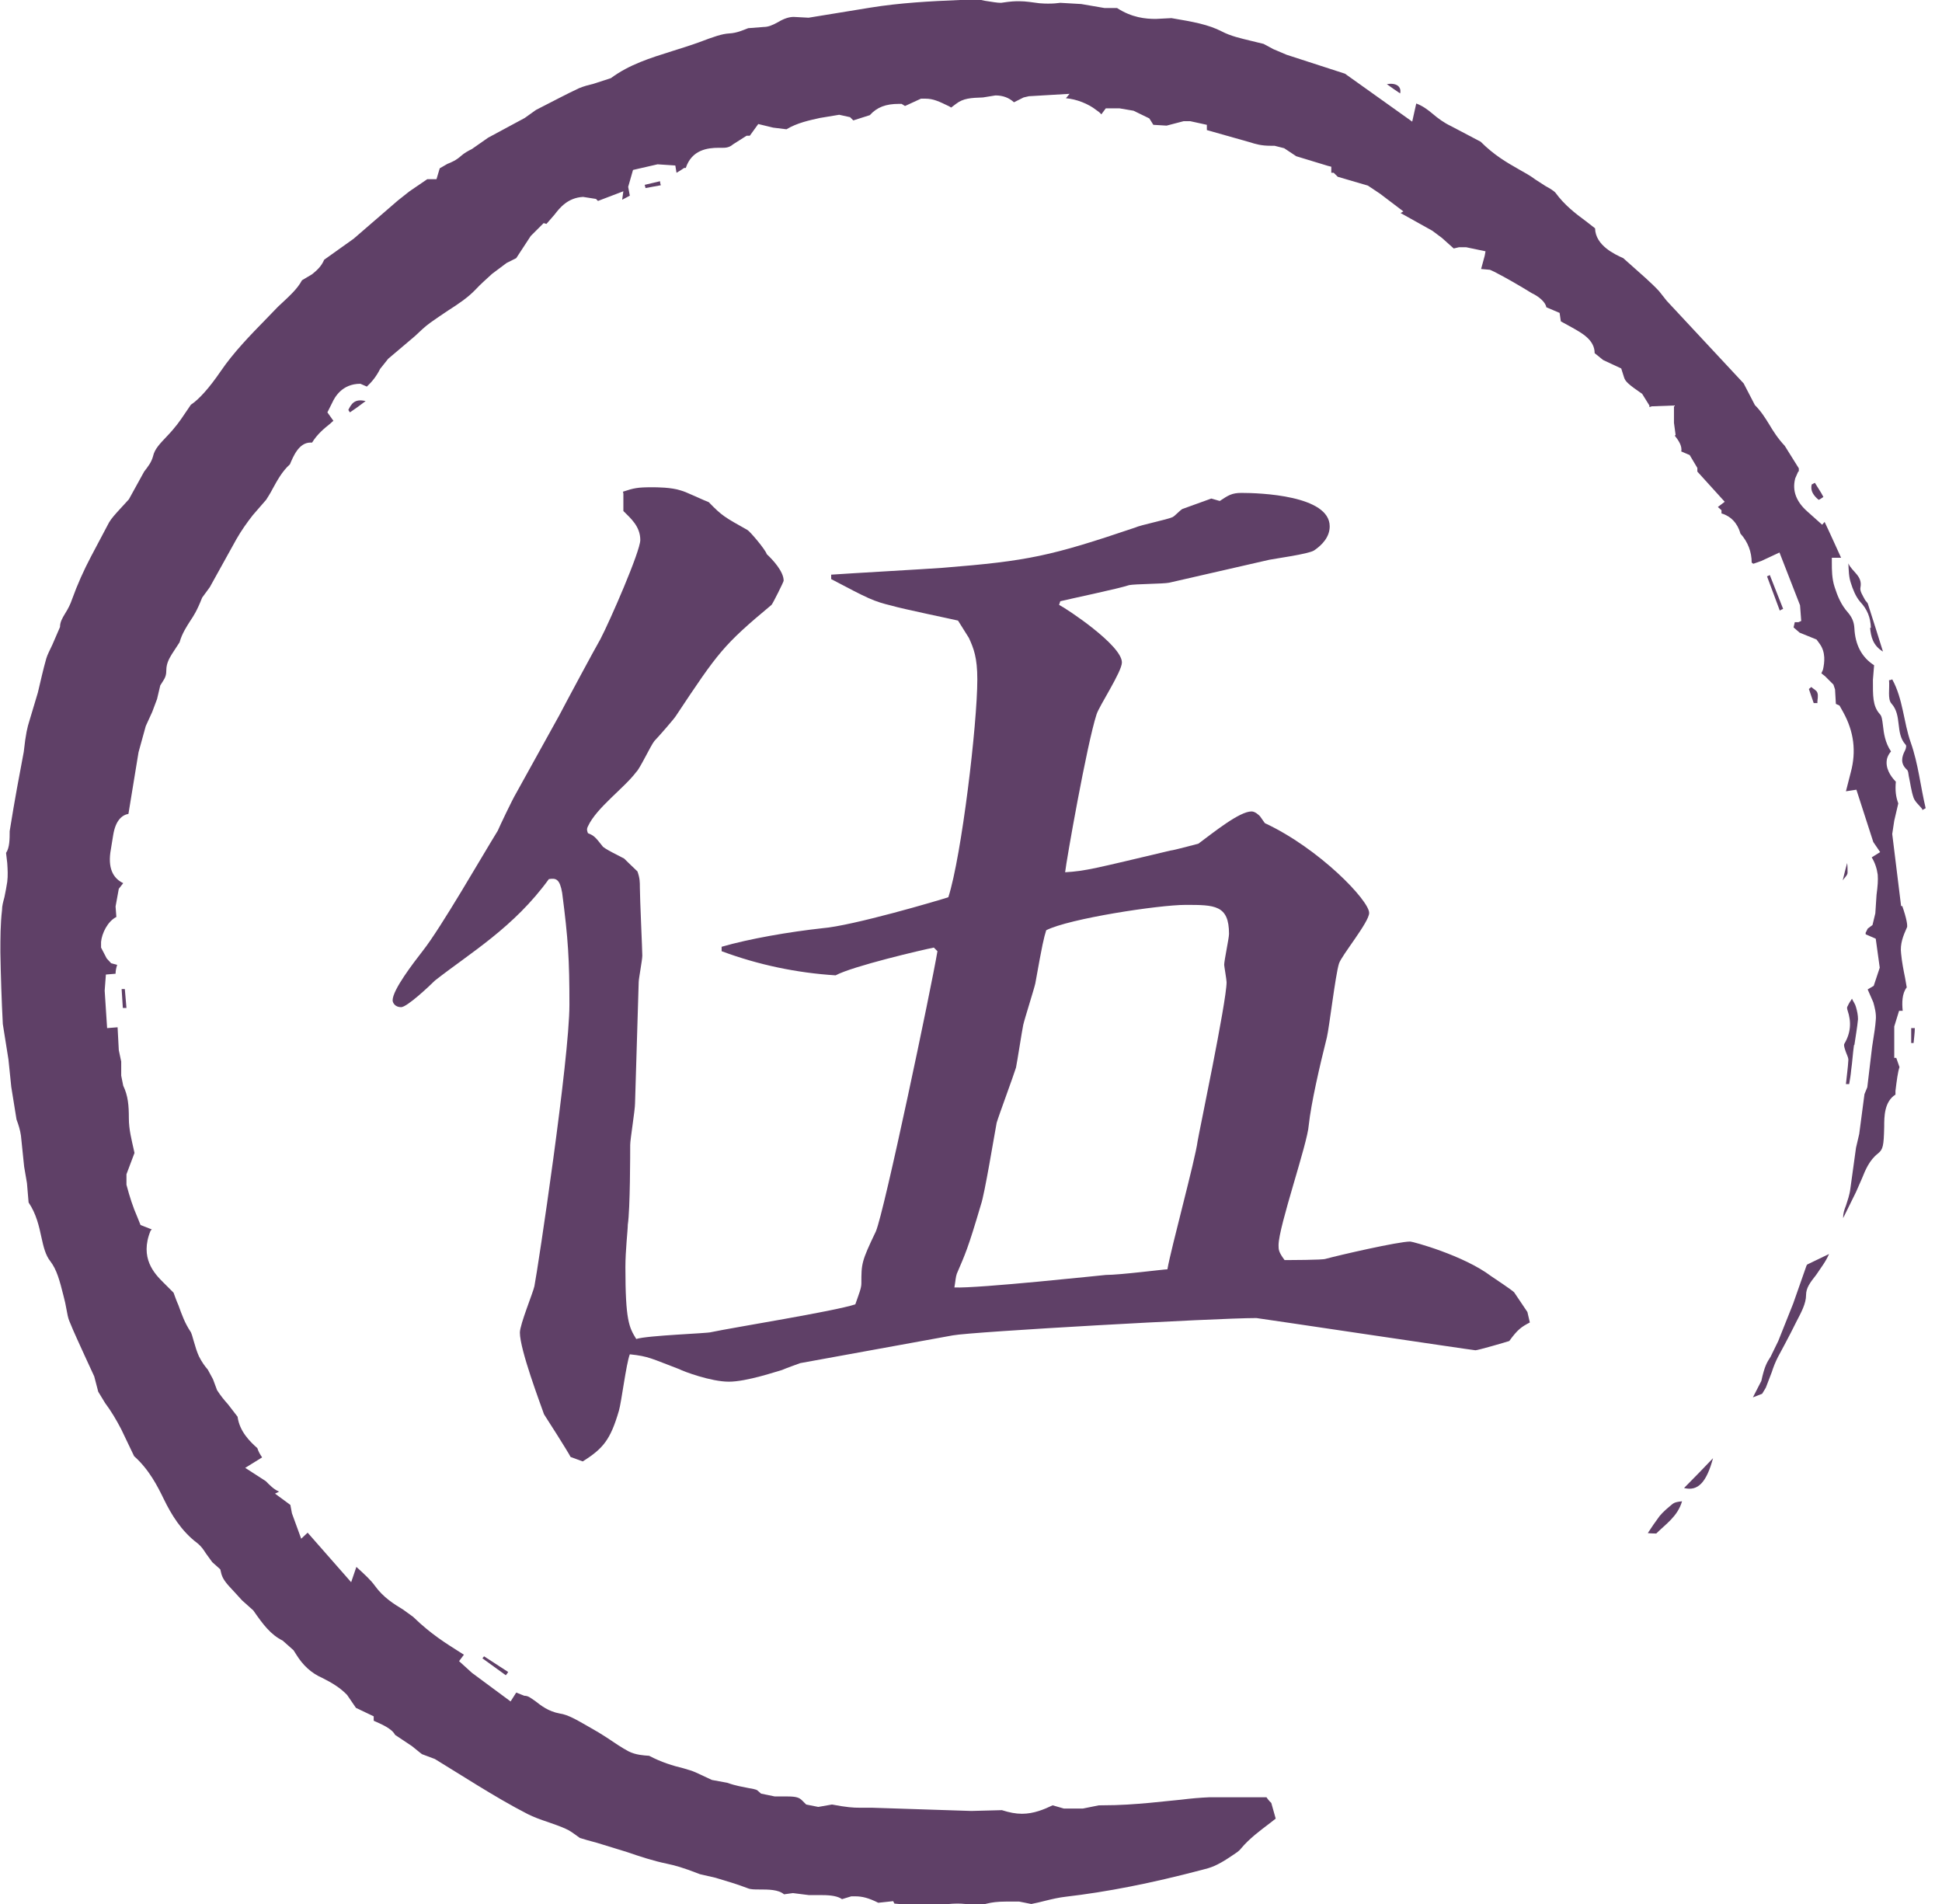 <svg width="51" height="50" viewBox="0 0 51 50" fill="none" xmlns="http://www.w3.org/2000/svg">
<g id="_&#227;&#131;&#172;&#227;&#130;&#164;&#227;&#131;&#164;&#227;&#131;&#188;_1" clip-path="url(#clip0_95_154)">
<path id="Vector" d="M16.36 12.912C16.646 12.817 16.741 12.796 17.122 12.796C17.248 12.796 17.629 12.796 17.883 12.881C18.01 12.912 18.517 13.156 18.613 13.187C18.962 13.547 19.025 13.579 19.628 13.917C19.691 13.949 20.104 14.435 20.136 14.552C20.294 14.7 20.58 15.006 20.58 15.25C20.58 15.281 20.294 15.852 20.262 15.884C18.993 16.942 18.866 17.121 17.756 18.792C17.724 18.856 17.28 19.363 17.185 19.459C17.09 19.575 16.804 20.188 16.709 20.273C16.392 20.696 15.662 21.214 15.44 21.701C15.408 21.764 15.408 21.796 15.44 21.88C15.599 21.944 15.63 21.976 15.821 22.219C15.852 22.282 16.297 22.494 16.392 22.547C16.455 22.61 16.487 22.642 16.741 22.885C16.804 23.065 16.804 23.16 16.804 23.308C16.804 23.583 16.868 24.947 16.868 25.095C16.868 25.212 16.773 25.698 16.773 25.793L16.677 28.976C16.677 29.156 16.55 29.918 16.55 30.066C16.55 30.245 16.55 31.758 16.487 32.16C16.487 32.308 16.424 32.826 16.424 33.281C16.424 34.676 16.519 34.856 16.709 35.163C16.995 35.068 18.613 35.015 18.676 34.983C19.279 34.856 21.923 34.433 22.462 34.253C22.557 33.978 22.621 33.83 22.621 33.703C22.621 33.185 22.621 33.132 23.001 32.339C23.224 31.821 24.461 25.92 24.619 24.979L24.524 24.884C24.207 24.947 22.399 25.37 21.944 25.613C20.929 25.55 19.913 25.338 18.951 24.979V24.863C19.681 24.651 20.728 24.471 21.595 24.376C22.388 24.313 24.651 23.646 24.905 23.562C25.254 22.473 25.666 19.014 25.666 17.841C25.666 17.27 25.571 17.026 25.444 16.751L25.159 16.297C25.032 16.265 23.699 15.99 23.414 15.905C22.938 15.789 22.811 15.726 21.828 15.207V15.091C22.272 15.059 24.334 14.943 24.757 14.911C27.009 14.731 27.591 14.604 29.812 13.854C29.939 13.79 30.669 13.642 30.795 13.579C30.859 13.547 30.954 13.431 31.049 13.367L31.811 13.092L32.033 13.156C32.255 13.008 32.35 12.944 32.604 12.944C33.08 12.944 34.92 13.008 34.92 13.822C34.92 14.097 34.729 14.308 34.507 14.457C34.349 14.552 33.492 14.668 33.334 14.7L30.7 15.303C30.542 15.334 29.812 15.334 29.653 15.366C29.368 15.461 28.099 15.726 27.845 15.789L27.813 15.884C28.003 15.979 29.463 16.942 29.463 17.396C29.463 17.64 28.86 18.549 28.797 18.761C28.543 19.543 28.003 22.61 27.972 22.906C28.511 22.874 28.733 22.811 30.742 22.335C30.806 22.335 31.472 22.155 31.472 22.155C31.885 21.849 32.551 21.309 32.868 21.309C32.963 21.309 33.059 21.404 33.09 21.436L33.217 21.616C34.645 22.282 35.956 23.646 35.956 23.974C35.956 24.218 35.226 25.095 35.163 25.307C35.068 25.613 34.909 26.978 34.846 27.242C34.655 28.003 34.433 28.966 34.37 29.547C34.338 30.034 33.577 32.212 33.577 32.699C33.577 32.815 33.577 32.879 33.735 33.09C33.831 33.09 34.751 33.09 34.814 33.058C35.163 32.963 36.718 32.604 37.035 32.604C37.098 32.604 38.431 32.963 39.16 33.513C39.256 33.577 39.7 33.873 39.763 33.936C39.827 34.031 40.049 34.359 40.112 34.454L40.176 34.729C39.954 34.846 39.858 34.909 39.636 35.216C39.541 35.248 38.812 35.459 38.748 35.459C38.685 35.459 33.027 34.613 32.995 34.613C31.916 34.613 25.529 34.972 25.021 35.068L21.013 35.797C21.013 35.797 20.601 35.946 20.537 35.977C20.41 36.009 19.617 36.284 19.141 36.284C18.666 36.284 17.936 36.009 17.841 35.956C17.111 35.681 17.047 35.618 16.54 35.565C16.445 35.808 16.318 36.834 16.254 37.045C16.032 37.807 15.842 38.039 15.303 38.378L14.985 38.261C14.89 38.082 14.383 37.288 14.287 37.141C14.192 36.865 13.653 35.448 13.653 34.994C13.653 34.782 14.002 33.936 14.034 33.778C14.129 33.291 14.954 27.813 14.954 26.385C14.954 25.201 14.922 24.662 14.763 23.445C14.7 23.086 14.605 23.054 14.414 23.086C13.494 24.355 12.352 25.021 11.421 25.751C11.294 25.878 10.692 26.449 10.533 26.449C10.374 26.449 10.311 26.332 10.311 26.269C10.311 25.994 10.85 25.296 11.104 24.968C11.58 24.366 12.659 22.483 13.071 21.817C13.135 21.669 13.452 21.003 13.547 20.844L14.689 18.782C14.848 18.475 15.609 17.058 15.768 16.783C16.022 16.297 16.815 14.478 16.815 14.181C16.815 13.822 16.561 13.61 16.371 13.42V12.965L16.36 12.912ZM29.04 33.481C29.421 33.481 30.563 33.333 30.658 33.333C30.753 32.783 31.388 30.457 31.451 29.97C31.483 29.759 32.212 26.301 32.212 25.793C32.212 25.73 32.149 25.37 32.149 25.338C32.149 25.222 32.276 24.64 32.276 24.524C32.276 23.763 31.895 23.763 31.134 23.763C30.436 23.763 28.078 24.122 27.475 24.429C27.411 24.64 27.38 24.757 27.189 25.825C27.157 25.973 26.904 26.766 26.872 26.914C26.84 27.062 26.713 27.887 26.682 28.035C26.618 28.247 26.237 29.273 26.174 29.484C26.11 29.822 25.857 31.366 25.762 31.631C25.413 32.815 25.349 32.931 25.127 33.45C25.095 33.545 25.095 33.63 25.064 33.809C25.666 33.841 29.008 33.481 29.04 33.481Z" fill="#5F4067"/>
<path id="Vector_2" d="M12.712 43.496C12.923 43.634 13.135 43.771 13.346 43.908C13.325 43.94 13.304 43.972 13.283 43.993C13.082 43.845 12.87 43.697 12.669 43.549L12.712 43.496ZM3.278 25.973C3.289 26.142 3.31 26.301 3.321 26.47C3.289 26.47 3.257 26.47 3.226 26.47C3.215 26.301 3.204 26.142 3.194 25.973C3.226 25.973 3.247 25.973 3.278 25.973ZM9.19 10.829C9.19 10.829 9.158 10.787 9.148 10.765C9.222 10.617 9.306 10.459 9.602 10.533C9.433 10.66 9.317 10.744 9.19 10.829ZM16.952 4.939C16.952 4.939 16.942 4.886 16.931 4.854C17.069 4.822 17.206 4.79 17.333 4.759C17.333 4.79 17.344 4.833 17.354 4.865C17.217 4.886 17.09 4.917 16.952 4.939ZM36.421 2.21C36.654 2.168 36.813 2.263 36.77 2.453C36.644 2.369 36.538 2.295 36.421 2.21ZM46.743 16.043C46.627 15.736 46.521 15.44 46.404 15.133C46.426 15.133 46.447 15.112 46.478 15.101C46.595 15.398 46.711 15.694 46.828 15.99C46.796 16 46.764 16.021 46.743 16.032V16.043ZM47.737 18.464C47.737 18.464 47.673 18.464 47.631 18.464C47.589 18.337 47.547 18.221 47.504 18.094C47.526 18.073 47.547 18.062 47.568 18.041C47.621 18.094 47.705 18.126 47.726 18.189C47.758 18.274 47.726 18.369 47.726 18.454L47.737 18.464ZM47.758 13.124C47.631 13.018 47.536 12.891 47.578 12.722C47.61 12.711 47.631 12.69 47.663 12.68C47.737 12.807 47.822 12.923 47.885 13.05C47.885 13.05 47.769 13.134 47.758 13.124ZM43.496 40.271C43.496 40.271 43.348 40.271 43.274 40.26C43.327 40.186 43.369 40.112 43.422 40.038C43.475 39.964 43.528 39.89 43.581 39.816C43.676 39.7 43.803 39.594 43.919 39.499C43.983 39.446 44.078 39.435 44.173 39.425C44.057 39.826 43.739 40.027 43.486 40.281L43.496 40.271ZM44.226 39.076C44.501 38.801 44.744 38.547 44.987 38.293C44.818 38.917 44.596 39.171 44.226 39.076ZM48.689 27.443C48.657 27.665 48.647 27.876 48.615 28.098C48.604 28.225 48.583 28.352 48.562 28.469H48.477C48.498 28.247 48.53 28.046 48.541 27.834C48.541 27.76 48.488 27.675 48.467 27.601C48.446 27.538 48.414 27.453 48.435 27.411C48.604 27.125 48.625 26.84 48.52 26.533C48.509 26.502 48.498 26.449 48.52 26.427C48.551 26.354 48.594 26.29 48.636 26.227C48.668 26.301 48.721 26.364 48.742 26.449C48.773 26.555 48.794 26.66 48.794 26.766C48.773 26.988 48.731 27.221 48.699 27.443H48.689ZM49.133 16.487C49.122 16.212 49.038 16 48.847 15.799C48.731 15.662 48.657 15.472 48.604 15.302C48.551 15.144 48.551 14.975 48.541 14.795C48.636 15.017 48.921 15.123 48.858 15.429C48.837 15.524 48.921 15.641 48.974 15.746C48.995 15.789 49.048 15.82 49.059 15.873C49.186 16.275 49.313 16.666 49.45 17.111C49.186 16.952 49.133 16.719 49.112 16.487H49.133ZM50.191 26.999C50.191 26.999 50.254 26.999 50.286 26.999C50.286 27.125 50.264 27.263 50.254 27.39C50.233 27.39 50.212 27.39 50.191 27.39V26.999ZM50.487 21.256C50.413 21.151 50.296 21.066 50.254 20.95C50.191 20.77 50.169 20.569 50.127 20.378C50.116 20.315 50.116 20.241 50.074 20.209C49.905 20.051 49.937 19.881 50.032 19.702C50.053 19.659 50.074 19.575 50.042 19.554C49.767 19.247 49.958 18.792 49.672 18.475C49.566 18.359 49.63 18.073 49.609 17.862C49.641 17.862 49.672 17.851 49.693 17.84C49.979 18.359 49.989 18.961 50.18 19.501C50.381 20.072 50.434 20.653 50.571 21.224L50.476 21.277L50.487 21.256Z" fill="#5F4067"/>
<path id="Vector_3" d="M23.456 49.926L23.065 49.968C22.811 49.841 22.642 49.799 22.462 49.799H22.356L22.113 49.873C22.007 49.799 21.838 49.767 21.595 49.767H21.246L20.823 49.714L20.59 49.746C20.442 49.619 20.178 49.619 19.945 49.619C19.818 49.619 19.712 49.619 19.638 49.587C19.363 49.482 19.078 49.397 18.792 49.312L18.38 49.217C17.925 49.038 17.713 48.985 17.513 48.942C17.153 48.868 16.804 48.752 16.466 48.636L15.672 48.392C15.482 48.34 15.355 48.308 15.228 48.266C15.038 48.128 14.953 48.065 14.848 48.022C14.71 47.959 14.552 47.906 14.403 47.853C14.181 47.779 14.012 47.716 13.864 47.642C13.409 47.409 12.965 47.145 12.532 46.88L11.421 46.193L11.083 46.066C11.009 46.013 10.914 45.928 10.818 45.854L10.374 45.558C10.29 45.389 10.004 45.273 9.814 45.188V45.072L9.348 44.85L9.116 44.511C8.947 44.332 8.725 44.194 8.471 44.067C8.175 43.94 7.953 43.729 7.783 43.454L7.709 43.337L7.424 43.084C7.107 42.925 6.916 42.671 6.652 42.291L6.356 42.026L6.134 41.783C5.964 41.603 5.859 41.487 5.816 41.339L5.785 41.212L5.573 41.022L5.404 40.789C5.351 40.704 5.288 40.609 5.182 40.524C4.759 40.207 4.494 39.763 4.304 39.372C4.135 39.023 3.913 38.589 3.522 38.24L3.183 37.532C3.056 37.288 2.919 37.056 2.76 36.844L2.58 36.548L2.475 36.146L2.231 35.617C2.094 35.311 1.946 35.004 1.819 34.687C1.787 34.613 1.766 34.496 1.745 34.38C1.724 34.264 1.703 34.158 1.671 34.042C1.565 33.619 1.491 33.344 1.322 33.122C1.195 32.963 1.142 32.741 1.089 32.498C1.026 32.202 0.952 31.874 0.751 31.578L0.708 31.07L0.634 30.637L0.55 29.822C0.529 29.674 0.486 29.537 0.434 29.399L0.296 28.543L0.222 27.823L0.074 26.893C0.042 26.279 0.021 25.645 0.01 25.011C0.01 24.64 0.01 24.27 0.053 23.9C0.053 23.784 0.085 23.678 0.116 23.562C0.148 23.414 0.169 23.287 0.19 23.16C0.211 22.991 0.201 22.832 0.19 22.663L0.159 22.398C0.254 22.261 0.254 22.028 0.254 21.827C0.391 20.971 0.508 20.357 0.624 19.744C0.677 19.258 0.719 19.099 0.772 18.93L0.994 18.189C1.068 17.883 1.131 17.587 1.216 17.291C1.248 17.185 1.311 17.068 1.375 16.931L1.576 16.466C1.576 16.339 1.629 16.244 1.713 16.106C1.787 15.99 1.851 15.863 1.893 15.736C2.03 15.355 2.2 14.975 2.39 14.615L2.866 13.716C2.929 13.61 3.035 13.494 3.151 13.367L3.384 13.113L3.786 12.384C3.892 12.246 3.976 12.14 4.019 11.982C4.061 11.791 4.198 11.654 4.378 11.463C4.611 11.22 4.727 11.051 4.833 10.893L5.013 10.628C5.224 10.491 5.499 10.184 5.795 9.75C6.134 9.253 6.567 8.809 6.98 8.386L7.297 8.058C7.625 7.752 7.804 7.593 7.931 7.36L8.196 7.202C8.312 7.107 8.439 7.001 8.513 6.821L9.285 6.271L10.448 5.266L10.755 5.023L11.22 4.706H11.379H11.463L11.548 4.42L11.749 4.304C11.855 4.262 11.982 4.209 12.109 4.093C12.193 4.019 12.288 3.966 12.394 3.913L12.817 3.617L13.78 3.098L14.076 2.887C14.573 2.633 14.89 2.464 15.207 2.316C15.334 2.263 15.461 2.231 15.588 2.2L16.043 2.052C16.529 1.692 17.079 1.523 17.65 1.343C17.883 1.269 18.126 1.195 18.359 1.11C18.75 0.962 18.961 0.888 19.152 0.878C19.353 0.867 19.511 0.793 19.649 0.74L20.061 0.708C20.167 0.708 20.283 0.666 20.431 0.582C20.59 0.486 20.727 0.444 20.844 0.444L21.235 0.465L22.853 0.201C23.636 0.074 24.429 0.032 25.211 -8.96417e-05L25.666 -0.021L25.867 0.021C26.079 0.053 26.184 0.074 26.29 0.074C26.565 0.032 26.66 0.032 26.766 0.032C26.946 0.032 27.115 0.063 27.295 0.085C27.411 0.095 27.474 0.095 27.527 0.095C27.675 0.095 27.76 0.085 27.845 0.074L28.395 0.106L29.008 0.211H29.336C29.727 0.465 30.087 0.497 30.351 0.497L30.764 0.476C31.334 0.571 31.736 0.645 32.085 0.825C32.329 0.952 32.582 1.005 32.836 1.068L33.185 1.153L33.439 1.29L33.788 1.438C33.788 1.438 34.74 1.745 35.321 1.935L37.087 3.194L37.193 2.718C37.362 2.781 37.489 2.876 37.616 2.982C37.764 3.109 37.923 3.225 38.103 3.31C38.261 3.395 38.885 3.722 38.885 3.722C39.234 4.071 39.562 4.262 39.879 4.442C40.027 4.526 40.186 4.611 40.324 4.716L40.588 4.886C40.704 4.949 40.81 5.013 40.852 5.065C41.085 5.383 41.37 5.605 41.645 5.806L41.889 5.996C41.899 6.451 42.417 6.684 42.629 6.779L43.211 7.297C43.337 7.413 43.464 7.53 43.57 7.646L43.771 7.9L45.791 10.068L46.087 10.639C46.246 10.797 46.351 10.966 46.457 11.136C46.563 11.316 46.69 11.516 46.87 11.707L47.24 12.299C47.24 12.299 47.24 12.341 47.24 12.373L47.219 12.394L47.145 12.563C47.06 12.891 47.176 13.177 47.462 13.431L47.853 13.78L47.917 13.706C47.991 13.854 48.35 14.647 48.35 14.647H48.107V14.774C48.107 14.964 48.107 15.197 48.181 15.419C48.255 15.651 48.35 15.884 48.53 16.085C48.636 16.212 48.689 16.328 48.699 16.497C48.72 16.931 48.889 17.259 49.217 17.47L49.186 17.851C49.186 18.263 49.175 18.538 49.365 18.75C49.418 18.803 49.429 18.887 49.45 19.057C49.471 19.247 49.503 19.501 49.661 19.733C49.577 19.829 49.545 19.934 49.545 20.008C49.535 20.252 49.714 20.453 49.788 20.527C49.767 20.759 49.788 20.928 49.852 21.098L49.746 21.552L49.693 21.901L49.926 23.794H49.958C49.958 23.794 49.979 23.868 49.989 23.89C50.106 24.249 50.084 24.334 50.084 24.344C49.979 24.577 49.894 24.788 49.926 25.042C49.947 25.264 49.989 25.476 50.032 25.687L50.074 25.93C49.947 26.089 49.947 26.343 49.968 26.544H49.873L49.746 26.956V27.781H49.799L49.884 28.024C49.841 28.141 49.81 28.384 49.778 28.648V28.744C49.482 28.934 49.482 29.325 49.482 29.59C49.471 30.097 49.45 30.182 49.323 30.288C49.09 30.467 48.985 30.732 48.9 30.943L48.742 31.303L48.403 31.99C48.403 31.853 48.435 31.768 48.477 31.662C48.519 31.525 48.572 31.387 48.593 31.218L48.742 30.14L48.826 29.78L48.964 28.733L49.038 28.553L49.164 27.496C49.228 27.094 49.249 26.946 49.26 26.798C49.281 26.618 49.228 26.438 49.196 26.322L49.048 25.983L49.207 25.888L49.365 25.412L49.26 24.651L48.995 24.535V24.492C48.995 24.492 49.027 24.439 49.048 24.387L49.175 24.291L49.249 23.985L49.281 23.498C49.312 23.266 49.323 23.117 49.312 22.97C49.291 22.811 49.239 22.652 49.154 22.515L49.376 22.377L49.196 22.113L48.752 20.738L48.477 20.78C48.519 20.622 48.604 20.283 48.604 20.283C48.752 19.733 48.689 19.215 48.403 18.697L48.308 18.528L48.213 18.485L48.191 18.105L48.149 17.978L47.927 17.756L47.832 17.682L47.874 17.587C47.917 17.396 47.948 17.132 47.79 16.91L47.705 16.794L47.261 16.614L47.102 16.476L47.134 16.339H47.229L47.303 16.307L47.272 15.895L46.732 14.509L46.256 14.731L46.045 14.805L46.002 14.774C46.002 14.499 45.907 14.234 45.706 14.012C45.675 13.896 45.569 13.589 45.209 13.483V13.399L45.114 13.314L45.294 13.177L44.575 12.384V12.288L44.374 11.95L44.152 11.855C44.184 11.707 44.067 11.548 43.983 11.442L44.004 11.421L43.961 11.104V10.649L43.38 10.67L43.316 10.691V10.649L43.126 10.343C42.756 10.089 42.682 10.015 42.65 9.909L42.576 9.676L42.1 9.454L41.878 9.274C41.878 8.925 41.54 8.746 41.297 8.608L40.99 8.439L40.958 8.217L40.609 8.069C40.588 7.931 40.408 7.783 40.228 7.699C39.901 7.498 39.573 7.307 39.245 7.138L39.129 7.085L38.896 7.064L38.991 6.715L39.012 6.599L38.505 6.493H38.314L38.177 6.525L37.87 6.25L37.616 6.06L36.781 5.594L36.855 5.552L36.242 5.087L35.924 4.875L35.131 4.642L35.025 4.537H34.962V4.378L34.877 4.357C34.877 4.357 34.179 4.145 34.042 4.103L33.724 3.892L33.471 3.828H33.376C33.122 3.828 32.984 3.786 32.815 3.733L31.694 3.416V3.278L31.261 3.183H31.081L30.637 3.299L30.288 3.278C30.245 3.204 30.182 3.109 30.182 3.109L29.769 2.908L29.399 2.845H29.04L28.923 3.003C28.881 2.95 28.828 2.919 28.786 2.887C28.585 2.728 28.268 2.601 27.993 2.58L28.088 2.464L27.02 2.527L26.882 2.559L26.628 2.686C26.502 2.57 26.343 2.506 26.142 2.506L25.814 2.559C25.497 2.57 25.296 2.58 25.106 2.728L24.979 2.824L24.926 2.792C24.662 2.665 24.514 2.591 24.302 2.591H24.186L23.773 2.781H23.763L23.678 2.728H23.604C23.266 2.728 23.033 2.813 22.843 3.024L22.409 3.162L22.324 3.077L22.039 3.014L21.531 3.098C21.246 3.162 20.939 3.225 20.654 3.395L20.305 3.352L19.913 3.257L19.691 3.564H19.607L19.258 3.786C19.183 3.849 19.11 3.881 18.993 3.881H18.877C18.581 3.881 18.168 3.934 18.01 4.41H17.967C17.967 4.41 17.862 4.484 17.766 4.537L17.735 4.346L17.269 4.315L16.624 4.463L16.497 4.907L16.54 5.139L16.339 5.245L16.37 5.023L15.704 5.277L15.651 5.224L15.313 5.171C14.911 5.192 14.7 5.457 14.562 5.637L14.351 5.88L14.277 5.859L13.938 6.197L13.557 6.779L13.304 6.906L12.923 7.191C12.775 7.329 12.627 7.455 12.489 7.604C12.288 7.815 12.035 7.984 11.77 8.153C11.612 8.259 11.453 8.365 11.305 8.471C11.157 8.576 11.03 8.703 10.893 8.83L10.194 9.422L9.983 9.687C9.888 9.877 9.771 10.025 9.634 10.152L9.465 10.078C8.978 10.078 8.788 10.438 8.725 10.575L8.598 10.829L8.756 11.051C8.756 11.051 8.703 11.093 8.672 11.125C8.513 11.252 8.333 11.4 8.196 11.622C8.185 11.622 8.164 11.622 8.153 11.622C7.847 11.622 7.699 11.992 7.614 12.193C7.403 12.384 7.276 12.627 7.159 12.838C7.107 12.944 6.99 13.124 6.99 13.124L6.641 13.526C6.483 13.727 6.335 13.938 6.208 14.16L5.51 15.419L5.309 15.694C5.171 16.043 5.087 16.169 5.002 16.296C4.907 16.445 4.78 16.635 4.716 16.867L4.516 17.174C4.452 17.28 4.368 17.417 4.368 17.597C4.368 17.713 4.346 17.788 4.283 17.883L4.209 17.999L4.124 18.359L3.997 18.697L3.828 19.067L3.638 19.755L3.373 21.373C3.204 21.404 3.035 21.542 2.972 21.933L2.898 22.388C2.834 22.864 3.014 23.086 3.236 23.192L3.12 23.34L3.035 23.805L3.056 24.08C2.824 24.196 2.675 24.513 2.654 24.735V24.884L2.802 25.169L2.919 25.296L3.077 25.338C3.056 25.402 3.035 25.486 3.035 25.571L2.781 25.592L2.749 26.015L2.813 26.999L3.088 26.977L3.12 27.58L3.183 27.876V28.247L3.236 28.511C3.363 28.775 3.384 29.029 3.384 29.367C3.384 29.664 3.458 29.939 3.511 30.182L3.532 30.277L3.321 30.837V31.112C3.405 31.43 3.49 31.694 3.606 31.959L3.691 32.17L3.987 32.286L3.955 32.318C3.659 33.037 4.061 33.45 4.283 33.672L4.558 33.947C4.59 34.031 4.632 34.158 4.685 34.274C4.78 34.539 4.854 34.74 4.991 34.951C5.034 35.004 5.055 35.11 5.087 35.216C5.129 35.364 5.171 35.501 5.224 35.617C5.298 35.766 5.383 35.882 5.457 35.967L5.594 36.22L5.7 36.506C5.795 36.654 5.89 36.77 5.986 36.876L6.239 37.204C6.292 37.595 6.567 37.859 6.758 38.029C6.789 38.124 6.832 38.198 6.884 38.272L6.44 38.547L6.98 38.896C7.075 38.991 7.181 39.107 7.329 39.171L7.223 39.224L7.625 39.52L7.667 39.742L7.91 40.408L8.079 40.249L9.222 41.55L9.359 41.148C9.592 41.36 9.74 41.497 9.846 41.645C10.068 41.952 10.343 42.121 10.586 42.269L10.85 42.46C11.316 42.914 11.717 43.158 12.066 43.38L12.183 43.454L12.056 43.623L12.394 43.93L13.409 44.681L13.557 44.448L13.769 44.532C13.875 44.532 13.928 44.585 14.055 44.67C14.203 44.786 14.403 44.945 14.7 44.998C14.922 45.029 15.165 45.178 15.408 45.315C15.672 45.463 15.81 45.548 15.937 45.632C16.159 45.78 16.328 45.897 16.508 45.992C16.698 46.087 16.899 46.098 17.047 46.108C17.365 46.277 17.682 46.373 17.946 46.436C18.084 46.478 18.168 46.499 18.264 46.542L18.697 46.743L19.099 46.817C19.332 46.901 19.501 46.922 19.649 46.954C19.755 46.975 19.85 46.986 19.892 47.018L19.987 47.102L20.347 47.176H20.675C20.918 47.176 20.992 47.208 21.066 47.282L21.172 47.388L21.489 47.451L21.849 47.388C22.24 47.462 22.409 47.472 22.568 47.472H22.895L25.508 47.557L26.311 47.536C26.512 47.599 26.671 47.631 26.84 47.631C27.147 47.631 27.422 47.515 27.644 47.409L27.94 47.494H28.437L28.86 47.409H28.913C29.442 47.409 29.812 47.377 30.171 47.346L31.017 47.261C31.271 47.229 31.514 47.208 31.768 47.197H33.259C33.259 47.197 33.323 47.293 33.386 47.346L33.502 47.758L33.354 47.874C33.09 48.075 32.815 48.276 32.593 48.541C32.529 48.625 32.445 48.667 32.339 48.742C31.948 49.006 31.789 49.048 31.578 49.101C30.213 49.461 29.071 49.683 27.982 49.81C27.802 49.831 27.623 49.873 27.453 49.915C27.326 49.947 27.2 49.979 27.083 50L26.766 49.937H26.417C26.195 49.937 26.047 49.958 25.92 49.989C25.793 50.021 25.698 50.042 25.613 50.042C25.402 50 25.275 49.989 25.137 49.989C24.979 49.989 24.81 50.011 24.651 50.032L24.281 50.063L23.488 49.989L23.456 49.926ZM46.256 36.263C46.341 35.871 46.404 35.776 46.499 35.628L46.7 35.216L47.092 34.232L47.441 33.238C47.441 33.238 47.451 33.217 47.462 33.206L48.033 32.931C47.948 33.132 47.821 33.291 47.694 33.481C47.536 33.682 47.43 33.82 47.43 34.01C47.43 34.232 47.303 34.465 47.176 34.708C47.007 35.057 46.69 35.639 46.69 35.639C46.626 35.766 46.574 35.892 46.531 36.03L46.373 36.442C46.341 36.495 46.309 36.548 46.277 36.601L46.034 36.696L46.256 36.263Z" fill="#5F4067"/>
<path id="Vector_4" d="M48.52 22.917C48.52 22.832 48.52 22.747 48.509 22.663C48.467 22.811 48.435 22.948 48.393 23.118C48.446 23.044 48.52 22.98 48.52 22.917Z" fill="#5F4067"/>
</g>
<defs>
<clipPath id="clip0_95_154">
<rect width="50.571" height="50" fill="white"/>
</clipPath>
</defs>
</svg>
